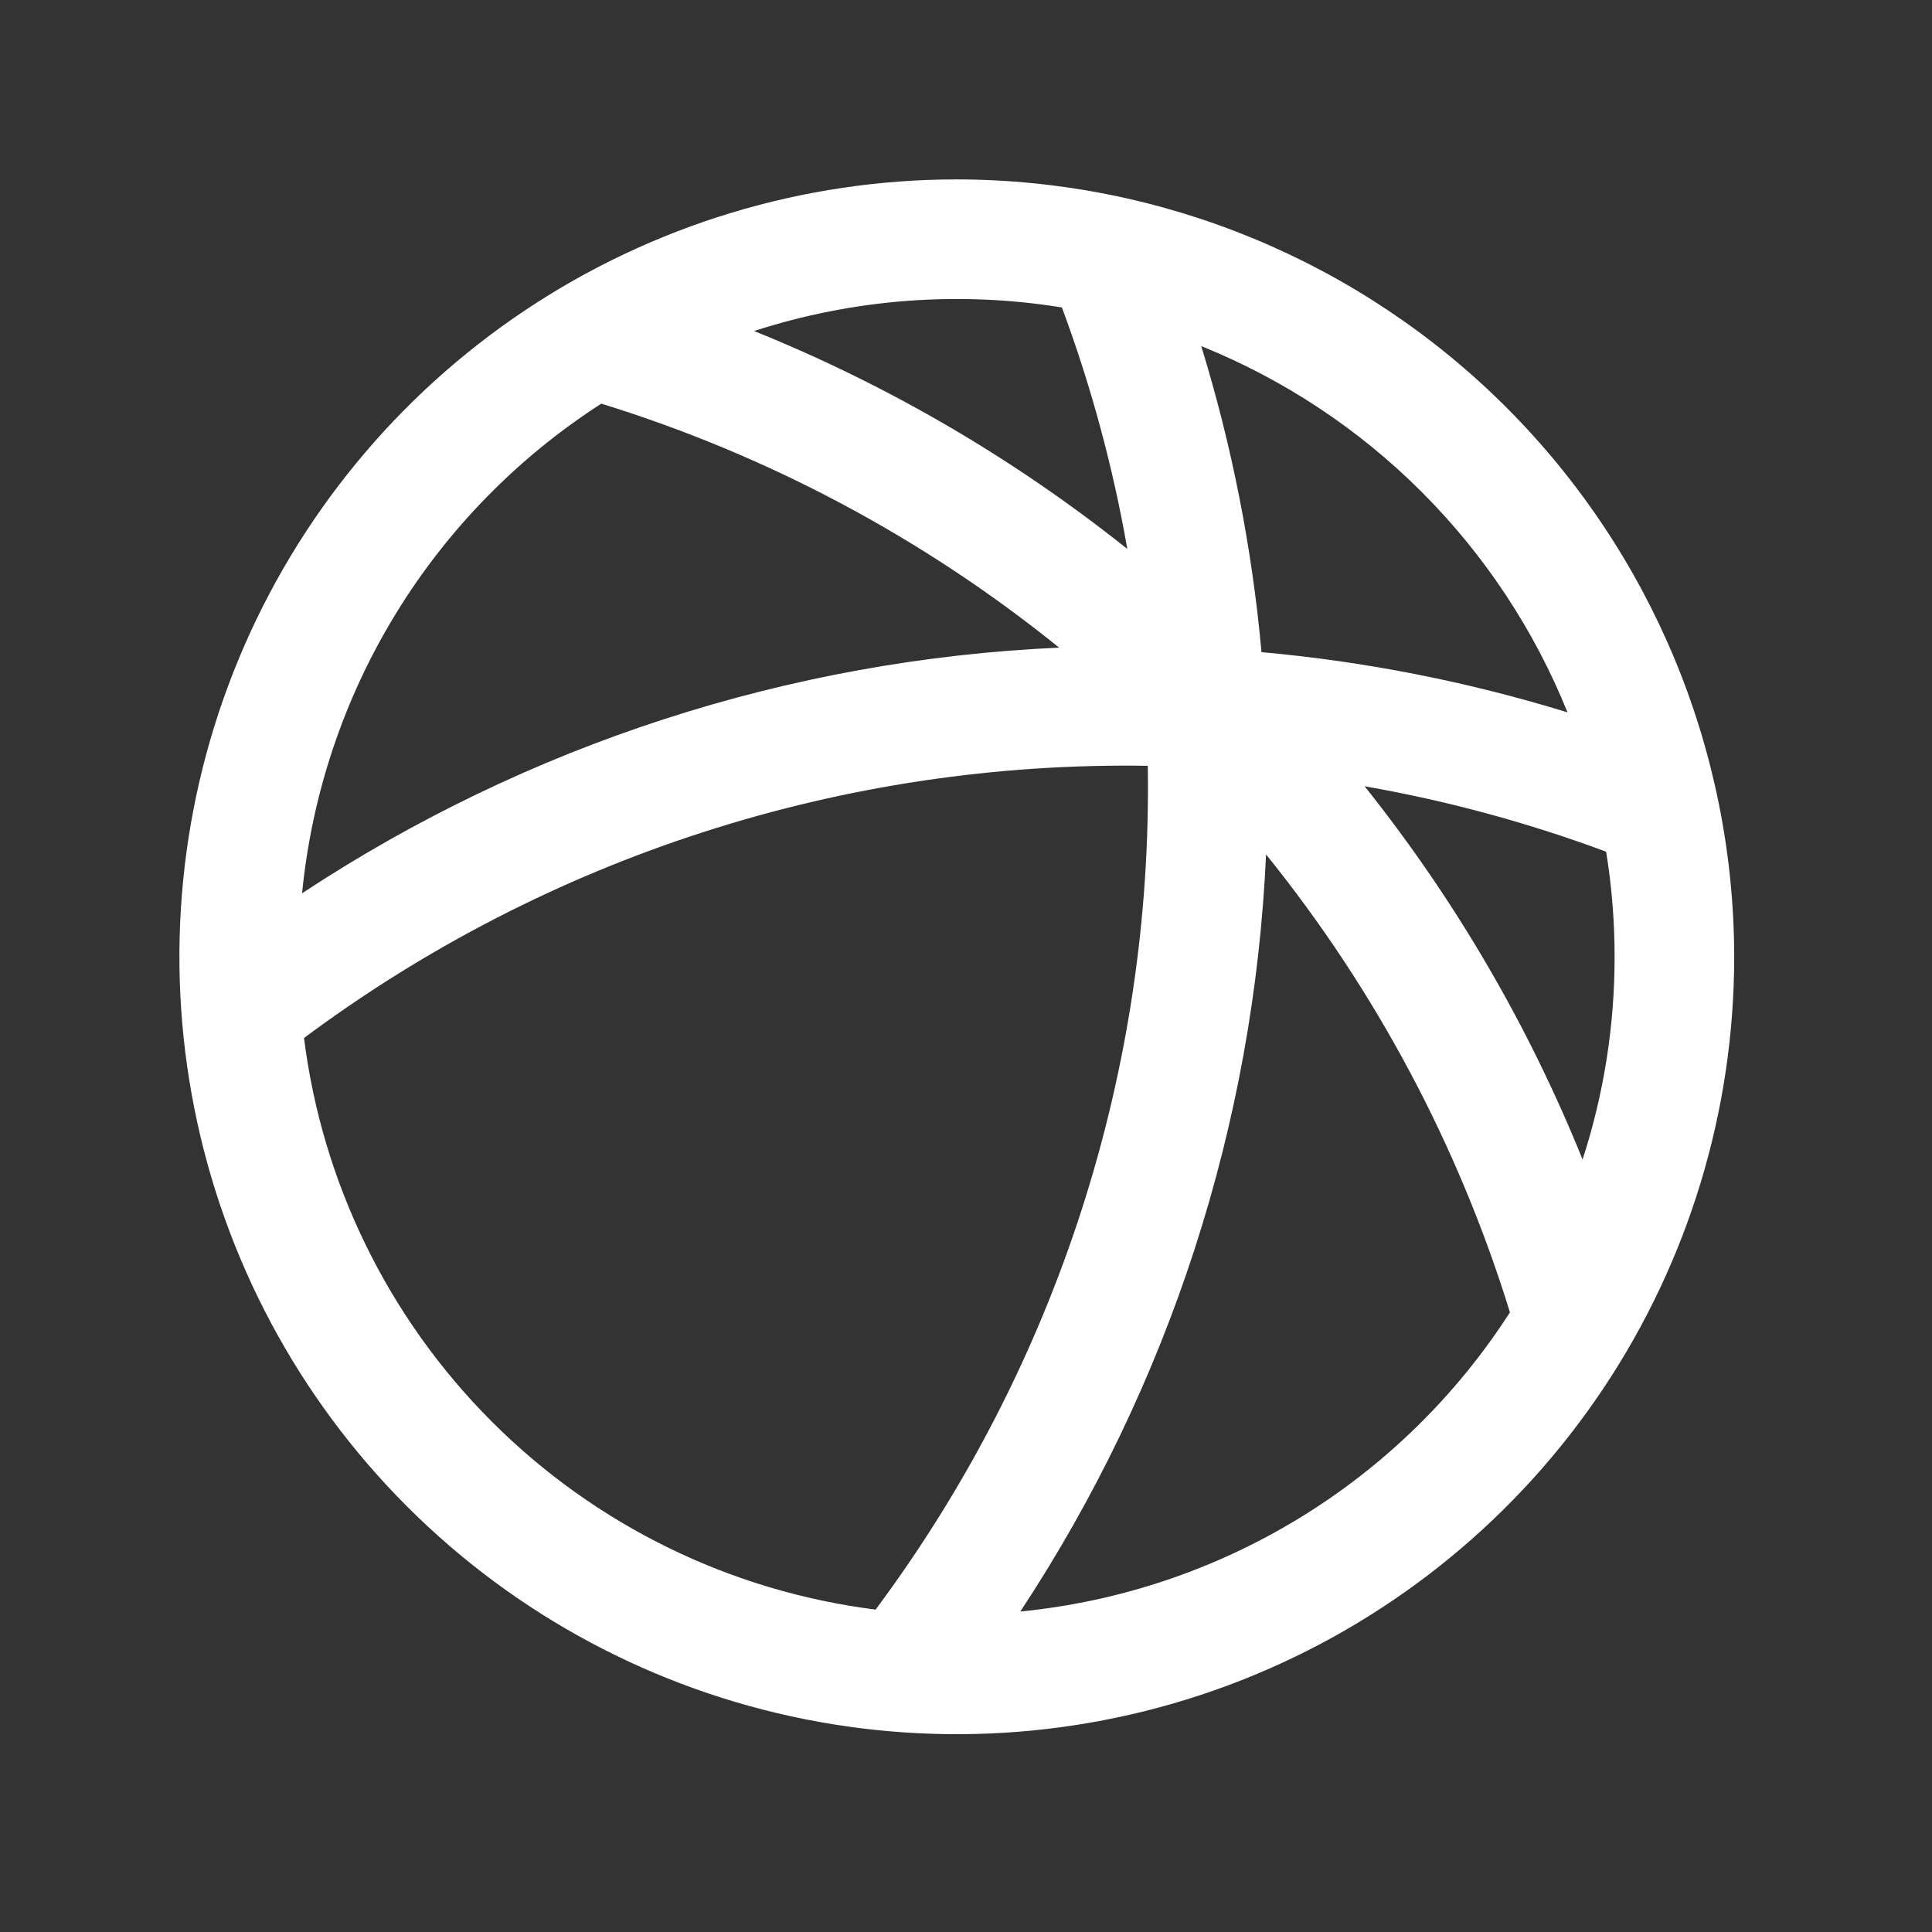 <svg xmlns="http://www.w3.org/2000/svg" fill="none" viewBox="0 0 42 42" height="42" width="42">
<rect x="0" y="0" width="42" height="42" fill="#333333" stroke="none"/>
<path fill="white" d="M20.8 3.9C17.457 3.9 14.19 4.891 11.411 6.748C8.632 8.605 6.466 11.245 5.186 14.333C3.907 17.421 3.573 20.819 4.225 24.097C4.877 27.375 6.486 30.387 8.85 32.75C11.213 35.114 14.225 36.723 17.503 37.375C20.781 38.027 24.179 37.693 27.267 36.414C30.355 35.135 32.995 32.968 34.852 30.189C36.709 27.41 37.7 24.142 37.7 20.8C37.695 16.319 35.913 12.024 32.745 8.855C29.576 5.687 25.281 3.905 20.8 3.9ZM34.076 15.486C31.91 14.819 29.681 14.38 27.424 14.177C27.22 11.919 26.781 9.69 26.114 7.524C27.908 8.248 29.538 9.326 30.906 10.694C32.274 12.062 33.352 13.692 34.076 15.486ZM35.1 20.8C35.101 22.296 34.866 23.784 34.404 25.207C33.226 22.288 31.63 19.555 29.666 17.093C31.456 17.406 33.213 17.882 34.916 18.515C35.039 19.271 35.1 20.035 35.1 20.8ZM23.085 6.684C23.718 8.387 24.194 10.144 24.507 11.934C22.046 9.97 19.312 8.374 16.393 7.196C18.551 6.497 20.845 6.321 23.085 6.684ZM13.072 8.775C16.696 9.895 20.074 11.695 23.025 14.079C17.157 14.341 11.47 16.186 6.567 19.419C6.778 17.269 7.472 15.194 8.599 13.351C9.725 11.508 11.255 9.944 13.072 8.775ZM6.609 22.565C11.903 18.623 18.352 16.543 24.952 16.648C25.057 23.248 22.977 29.697 19.035 34.991C15.878 34.593 12.943 33.157 10.694 30.907C8.444 28.657 7.006 25.722 6.609 22.565ZM22.181 35.033C25.415 30.13 27.26 24.443 27.523 18.575C29.906 21.526 31.705 24.904 32.825 28.529C31.657 30.346 30.092 31.875 28.249 33.001C26.405 34.127 24.331 34.822 22.181 35.033Z"></path>
</svg>
